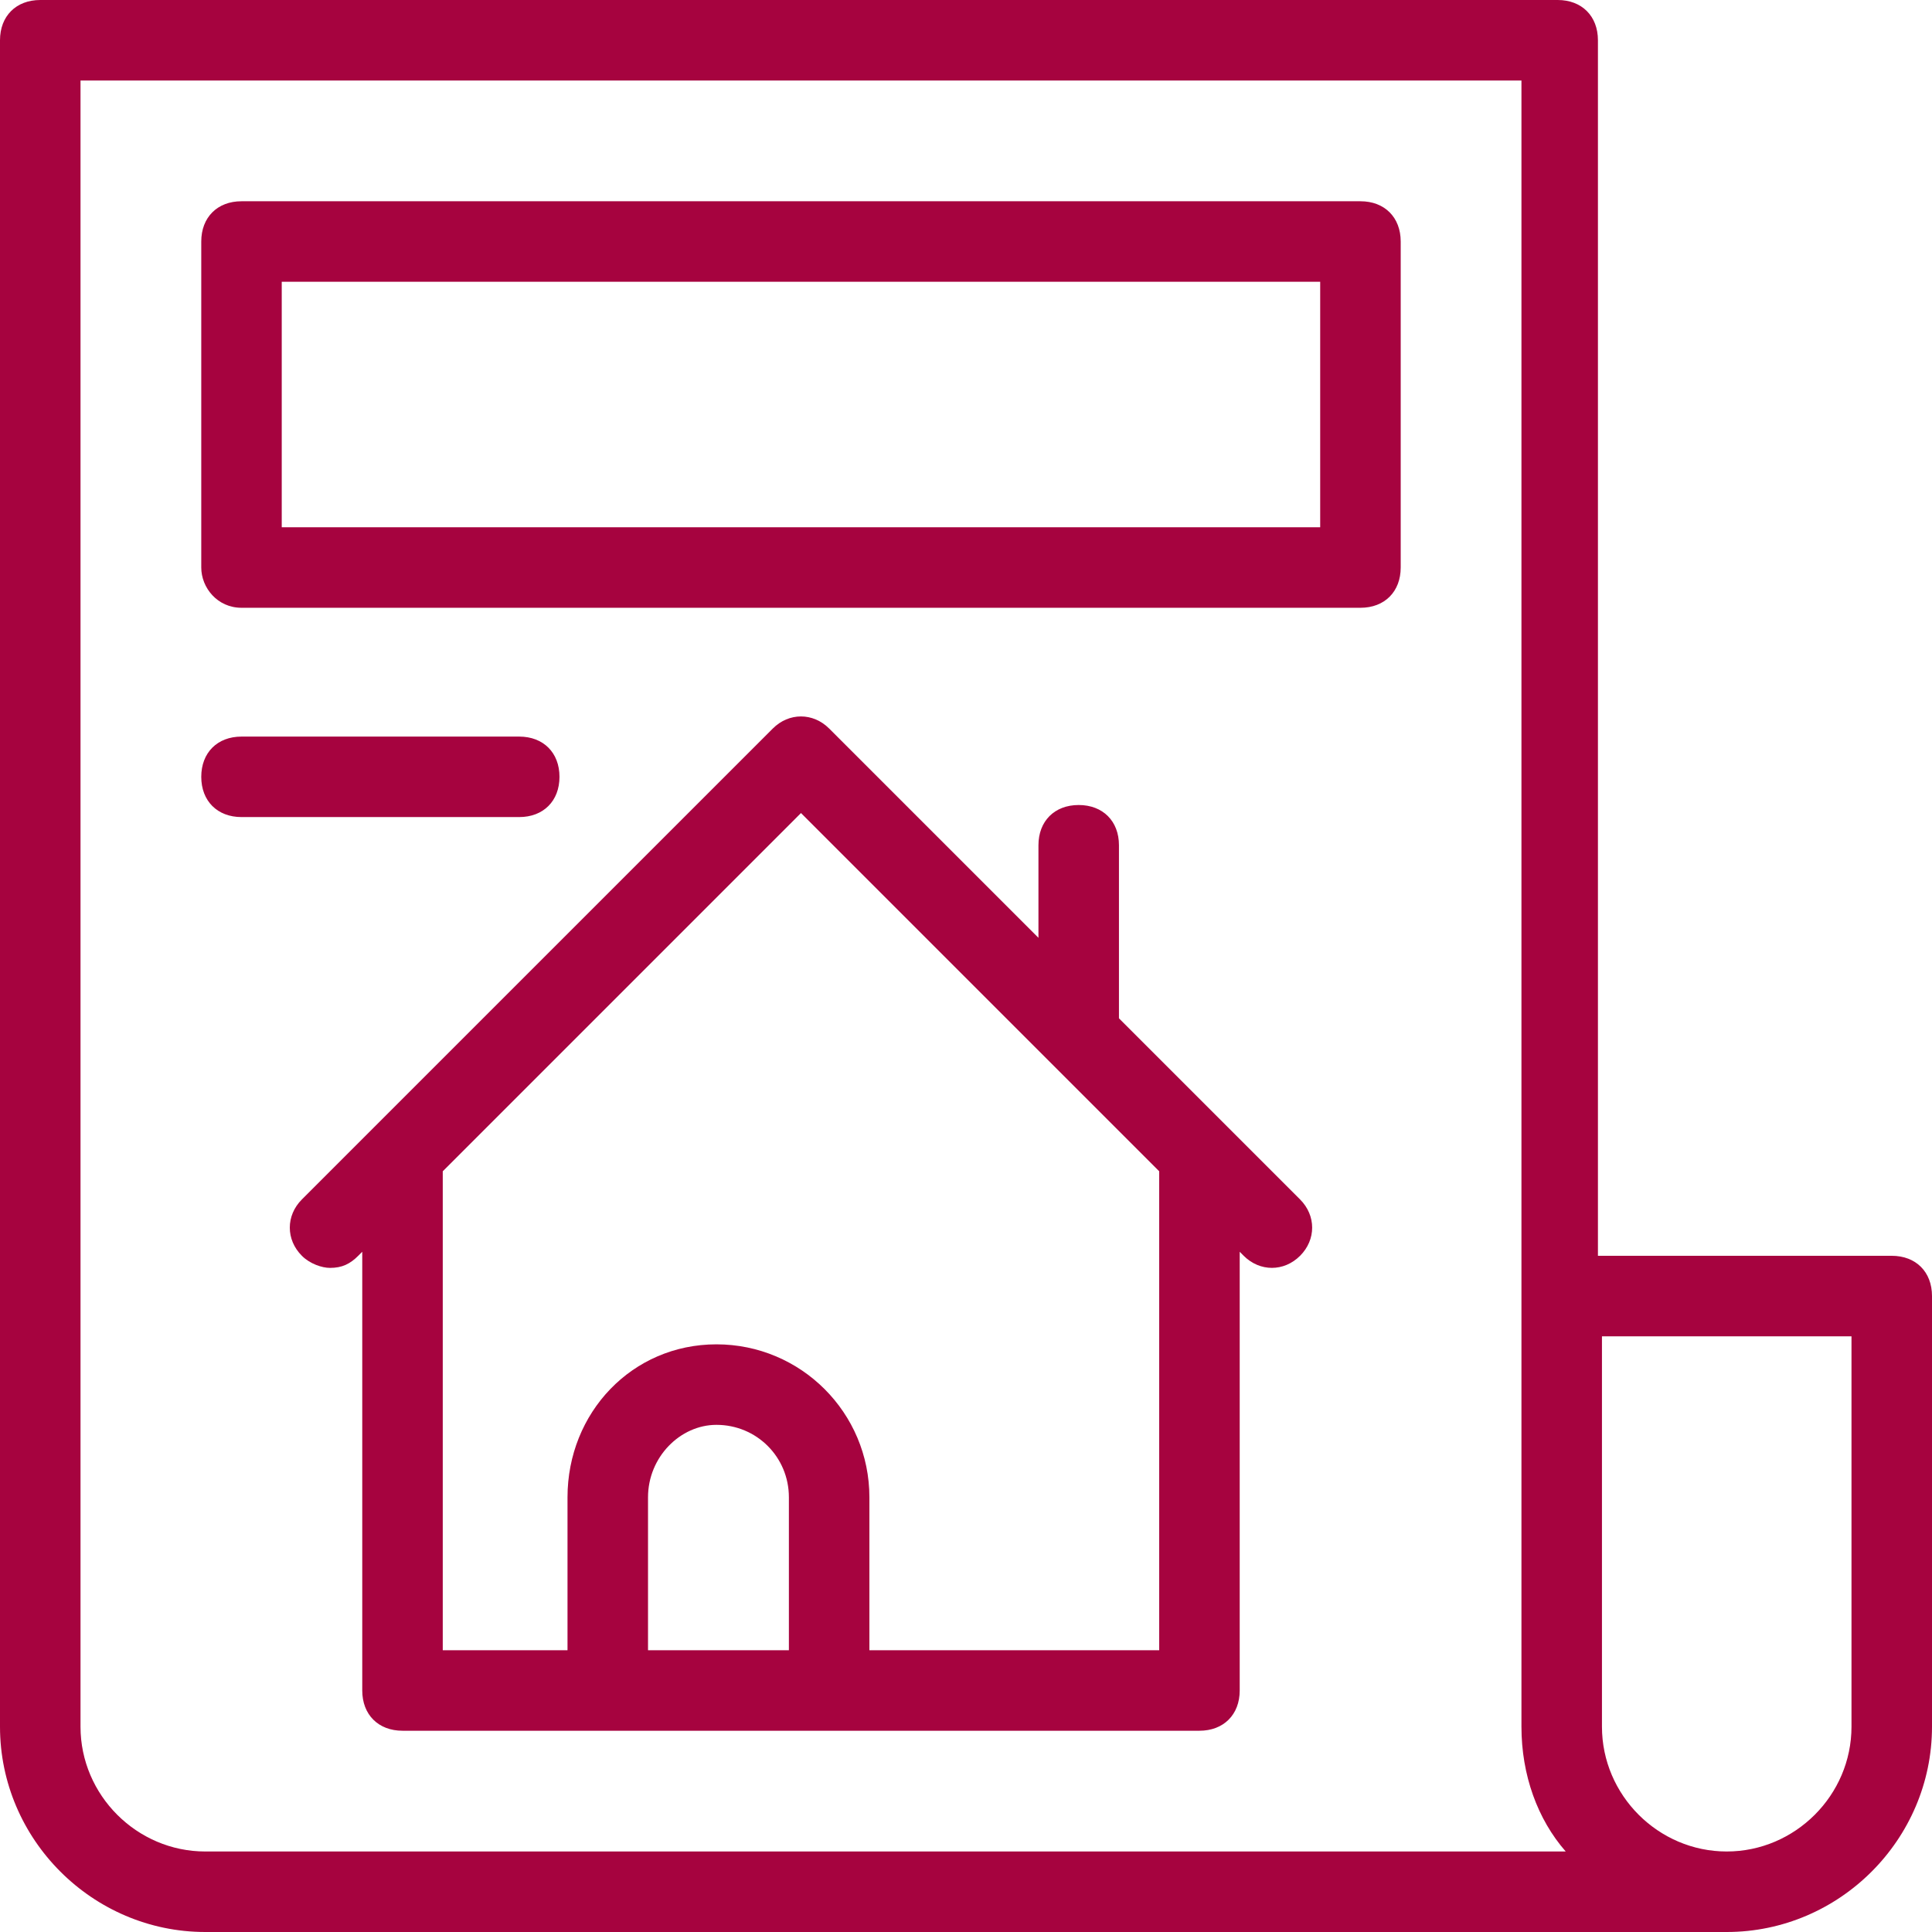 <?xml version="1.0" encoding="UTF-8"?>
<svg width="70px" height="70px" viewBox="0 0 70 70" version="1.1" xmlns="http://www.w3.org/2000/svg" xmlns:xlink="http://www.w3.org/1999/xlink">
    <title>documento</title>
    <g id="Page-1" stroke="none" stroke-width="1" fill="none" fill-rule="evenodd">
        <path d="M56.438,0 C57.312,0 57.896,0.583 57.896,1.458 L57.896,1.458 L57.896,45.5 L68.542,45.5 C69.417,45.5 70,46.083 70,46.958 L70,46.958 L70,62.562 C70,66.646 66.646,70 62.562,70 L62.562,70 L7.438,70 C3.354,70 0,66.646 0,62.562 L0,62.562 L0,1.458 C0,0.583 0.583,0 1.458,0 L1.458,0 Z M67.083,48.417 L58.042,48.417 L58.042,62.562 C58.042,65.042 60.083,67.083 62.562,67.083 C65.042,67.083 67.083,65.042 67.083,62.562 L67.083,62.562 L67.083,48.417 Z M55.125,2.917 L2.917,2.917 L2.917,62.562 C2.917,65.042 4.958,67.083 7.438,67.083 L7.438,67.083 L56.729,67.083 C55.708,65.917 55.125,64.312 55.125,62.562 L55.125,62.562 L55.125,2.917 Z M28,26.396 C28.583,25.812 29.458,25.812 30.042,26.396 L30.042,26.396 L37.625,33.979 L37.625,30.625 C37.625,29.75 38.208,29.167 39.083,29.167 C39.958,29.167 40.542,29.75 40.542,30.625 L40.542,30.625 L40.542,36.896 L40.542,36.896 L47.104,43.458 C47.688,44.042 47.688,44.917 47.104,45.5 C46.521,46.083 45.646,46.083 45.062,45.5 L45.062,45.5 L44.917,45.354 L44.917,61.25 C44.917,62.125 44.333,62.708 43.458,62.708 L43.458,62.708 L14.583,62.708 C13.708,62.708 13.125,62.125 13.125,61.25 L13.125,61.25 L13.125,45.354 L12.979,45.5 C12.688,45.792 12.396,45.938 11.958,45.938 C11.667,45.938 11.229,45.792 10.938,45.5 C10.354,44.917 10.354,44.042 10.938,43.458 L10.938,43.458 L13.562,40.833 L13.562,40.833 Z M25.958,51.625 C24.646,51.625 23.479,52.792 23.479,54.25 L23.479,54.25 L23.479,59.792 L28.583,59.792 L28.583,54.25 C28.583,52.792 27.417,51.625 25.958,51.625 Z M29.021,29.458 L16.042,42.438 L16.042,59.792 L20.562,59.792 L20.562,54.25 C20.562,51.188 22.896,48.708 25.958,48.708 C29.021,48.708 31.5,51.188 31.5,54.25 L31.5,54.25 L31.5,59.792 L42,59.792 L42,42.438 L29.021,29.458 Z M18.812,26.688 C19.688,26.688 20.271,27.271 20.271,28.146 C20.271,29.021 19.688,29.604 18.812,29.604 L18.812,29.604 L8.75,29.604 C7.875,29.604 7.292,29.021 7.292,28.146 C7.292,27.271 7.875,26.688 8.75,26.688 L8.75,26.688 Z M49.292,7.292 C50.167,7.292 50.75,7.875 50.75,8.75 L50.75,8.75 L50.75,20.562 C50.75,21.438 50.167,22.021 49.292,22.021 L49.292,22.021 L8.75,22.021 C7.875,22.021 7.292,21.292 7.292,20.562 L7.292,20.562 L7.292,8.75 C7.292,7.875 7.875,7.292 8.75,7.292 L8.75,7.292 Z M47.833,10.208 L10.208,10.208 L10.208,19.104 L47.833,19.104 L47.833,10.208 Z" id="documento" fill="#A6033F" fill-rule="nonzero"></path>
    </g>
</svg>